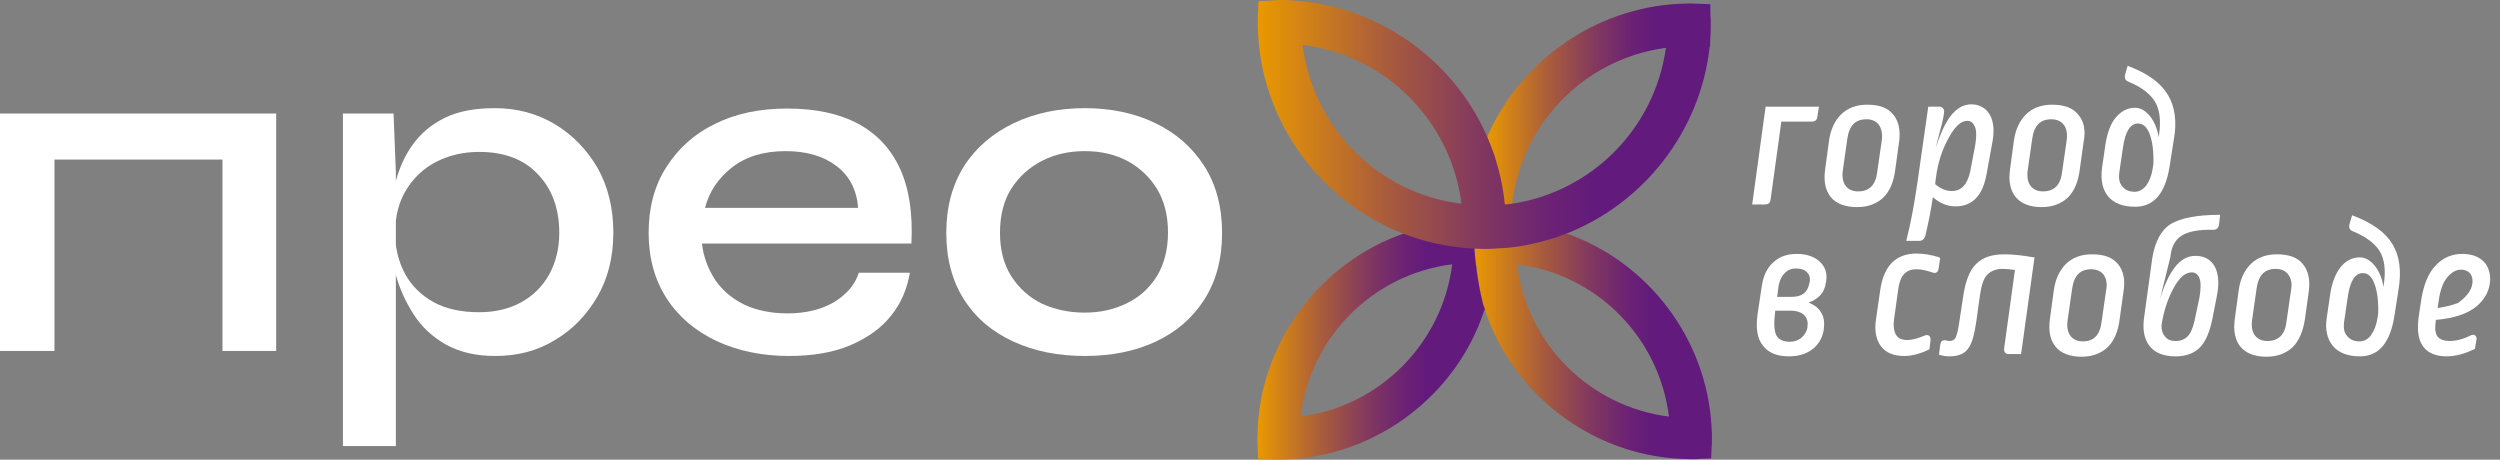 <?xml version="1.0" encoding="UTF-8"?> <svg xmlns="http://www.w3.org/2000/svg" width="223" height="41" viewBox="0 0 223 41" fill="none"><rect x="0" y="0" width="223" height="41" fill="#808080" stroke="none"/> <path d="M19.845 10.127H24.635V31.306H19.845V10.127ZM1.3 10.127H20.529V14.233H1.3V10.127ZM0 10.127H4.859V31.306H0V10.127Z" fill="white"></path> <path d="M42.769 27.851C44.172 27.851 45.438 27.543 46.499 26.961C47.559 26.38 48.415 25.524 48.996 24.464C49.578 23.403 49.886 22.171 49.886 20.768C49.886 18.647 49.27 16.902 48.004 15.568C46.772 14.233 44.993 13.549 42.735 13.549C41.332 13.549 40.032 13.857 38.903 14.439C37.774 15.02 36.884 15.876 36.234 16.936C35.584 17.997 35.242 19.297 35.242 20.768C35.242 22.137 35.55 23.335 36.131 24.43C36.713 25.49 37.568 26.346 38.697 26.961C39.827 27.577 41.195 27.851 42.769 27.851ZM44.172 31.752C42.427 31.752 40.99 31.409 39.758 30.725C38.561 30.041 37.603 29.151 36.884 28.022C36.166 26.893 35.618 25.695 35.276 24.395C34.934 23.095 34.763 21.898 34.763 20.734C34.763 19.16 34.934 17.723 35.242 16.389C35.584 15.055 36.097 13.891 36.816 12.899C37.534 11.907 38.492 11.085 39.69 10.504C40.887 9.922 42.359 9.648 44.138 9.648C46.122 9.648 47.901 10.127 49.51 11.085C51.084 12.043 52.349 13.344 53.307 14.986C54.231 16.628 54.71 18.579 54.71 20.734C54.71 22.924 54.231 24.84 53.273 26.482C52.315 28.125 51.049 29.425 49.475 30.349C47.901 31.307 46.157 31.752 44.172 31.752ZM30.588 10.127H35.105L35.31 15.328V39.792H30.588V10.127Z" fill="white"></path> <path d="M70.073 13.48C68.157 13.48 66.549 13.96 65.317 14.918C64.085 15.876 63.264 17.073 62.888 18.544H76.54C76.437 16.971 75.787 15.704 74.624 14.815C73.46 13.925 71.955 13.48 70.073 13.48ZM76.608 24.327H81.159C80.919 25.764 80.372 27.064 79.482 28.159C78.593 29.288 77.361 30.143 75.856 30.794C74.316 31.444 72.502 31.752 70.381 31.752C67.986 31.752 65.831 31.307 63.914 30.417C62.032 29.527 60.527 28.262 59.466 26.619C58.406 24.977 57.858 23.027 57.858 20.768C57.858 18.544 58.371 16.56 59.432 14.918C60.493 13.241 61.93 11.941 63.778 11.051C65.625 10.127 67.781 9.683 70.21 9.683C72.742 9.683 74.829 10.127 76.506 11.017C78.182 11.907 79.448 13.241 80.269 15.02C81.091 16.799 81.433 19.023 81.296 21.726H62.614C62.751 22.924 63.162 23.985 63.778 24.943C64.428 25.901 65.283 26.619 66.378 27.167C67.473 27.68 68.773 27.954 70.244 27.954C71.887 27.954 73.255 27.611 74.384 26.961C75.548 26.243 76.266 25.387 76.608 24.327Z" fill="white"></path> <path d="M96.761 27.885C98.13 27.885 99.362 27.611 100.491 27.064C101.62 26.517 102.509 25.73 103.194 24.635C103.844 23.574 104.186 22.24 104.186 20.734C104.186 19.195 103.844 17.894 103.194 16.834C102.544 15.773 101.62 14.918 100.525 14.336C99.396 13.754 98.164 13.481 96.761 13.481C95.358 13.481 94.126 13.754 92.963 14.336C91.834 14.918 90.91 15.739 90.226 16.799C89.542 17.86 89.2 19.195 89.2 20.768C89.2 22.308 89.542 23.608 90.226 24.669C90.91 25.73 91.834 26.551 92.963 27.098C94.092 27.611 95.358 27.885 96.761 27.885ZM96.761 31.752C94.4 31.752 92.313 31.341 90.431 30.486C88.549 29.63 87.078 28.398 86.017 26.756C84.957 25.114 84.409 23.129 84.409 20.768C84.409 18.442 84.957 16.457 86.017 14.781C87.078 13.138 88.584 11.872 90.431 10.983C92.313 10.093 94.4 9.648 96.761 9.648C99.122 9.648 101.209 10.093 103.057 10.983C104.904 11.872 106.341 13.138 107.402 14.781C108.463 16.423 109.01 18.442 109.01 20.768C109.01 23.129 108.463 25.114 107.402 26.756C106.341 28.398 104.904 29.63 103.057 30.486C101.209 31.341 99.122 31.752 96.761 31.752Z" fill="white"></path> <path d="M149.692 0.342C142.165 0.752 135.459 5.543 132.55 12.454C132.79 13.002 133.029 13.583 133.235 14.165C133.714 15.568 134.022 17.005 134.159 18.51L134.227 18.544C134.432 18.51 134.638 18.476 134.843 18.476C135.596 11.12 141.275 5.269 148.529 4.277C148.94 4.208 149.35 4.174 149.795 4.14C150.411 4.106 151.027 4.106 151.608 4.14L152.43 4.174H152.532L152.566 3.25C152.601 2.908 152.601 2.566 152.601 2.224C152.601 1.916 152.601 1.574 152.566 1.231V0.376L151.745 0.342C151.403 0.342 151.095 0.308 150.753 0.308C150.411 0.308 150.069 0.342 149.692 0.342Z" fill="url(#paint0_linear_106_970)"></path> <path d="M135.322 23.575C142.404 24.465 147.982 30.042 148.871 37.159C141.789 36.269 136.177 30.658 135.322 23.575ZM138.846 21.146C137.443 21.625 136.006 21.933 134.501 22.07L133.406 22.138C133.098 22.138 132.79 22.172 132.448 22.172C132.14 22.172 131.832 22.172 131.524 22.138V22.206C131.524 22.241 131.524 22.241 131.524 22.275C131.592 22.857 131.798 25.149 132.242 26.86C132.277 26.962 132.311 27.065 132.311 27.134C132.311 27.202 132.345 27.236 132.345 27.305L132.414 27.544C132.448 27.613 132.448 27.647 132.482 27.715C134.98 35.208 141.96 40.512 149.829 40.922C150.171 40.922 150.513 40.957 150.856 40.957C151.164 40.957 151.506 40.957 151.814 40.922L152.635 40.888L152.669 40.067C152.703 39.759 152.703 39.417 152.703 39.109C152.703 38.767 152.703 38.425 152.669 38.083C152.258 30.281 147.058 23.37 139.667 20.804C139.393 20.941 139.12 21.043 138.846 21.146Z" fill="url(#paint1_linear_106_970)"></path> <path d="M129.539 23.573C128.65 30.656 123.038 36.267 115.99 37.157C116.88 30.074 122.457 24.463 129.539 23.573ZM125.399 20.768C125.331 20.802 125.262 20.802 125.194 20.836C117.838 23.402 112.603 30.314 112.192 38.115C112.192 38.457 112.158 38.799 112.158 39.141C112.158 39.449 112.192 39.791 112.192 40.099L112.226 40.92L113.047 40.955C113.39 40.955 113.698 40.989 114.005 40.989C114.348 40.989 114.69 40.989 115.032 40.955C122.901 40.544 129.881 35.241 132.379 27.748L132.448 27.576L132.379 27.337L132.345 27.303C132.345 27.269 132.311 27.234 132.311 27.2C132.276 27.098 132.242 27.029 132.242 26.926C131.797 25.216 131.558 22.957 131.524 22.342C131.524 22.307 131.524 22.273 131.524 22.273C131.524 22.205 131.524 22.205 131.524 22.205L131.49 21.726L130.634 21.692C129.06 21.589 127.486 21.315 125.981 20.802L125.707 20.699L125.399 20.768Z" fill="url(#paint2_linear_106_970)"></path> <path d="M116.195 4.003C123.585 4.927 129.436 10.778 130.36 18.168C122.97 17.279 117.119 11.428 116.195 4.003ZM113.116 0.068L112.26 0.103L112.226 0.958C112.192 1.3 112.192 1.642 112.192 1.95C112.192 2.292 112.192 2.669 112.226 3.045C112.637 10.949 117.803 17.997 125.159 20.837C125.433 20.94 125.707 21.042 126.015 21.145C127.726 21.727 129.539 22.069 131.421 22.172H131.489C131.797 22.172 132.105 22.206 132.413 22.206C132.755 22.206 133.097 22.206 133.371 22.172L134.466 22.103C135.971 21.966 137.408 21.624 138.811 21.179C139.085 21.077 139.359 20.974 139.632 20.871C146.647 18.168 151.676 11.667 152.497 4.208C152.497 4.106 152.532 4.003 152.532 3.901L151.711 3.866C151.095 3.832 150.479 3.832 149.897 3.866C149.487 3.901 149.042 3.935 148.631 4.003C148.631 4.106 148.597 4.174 148.597 4.277C147.605 11.428 142.028 17.073 134.911 18.168C134.877 18.168 134.877 18.168 134.877 18.168C134.705 18.203 134.5 18.203 134.295 18.237L134.226 18.203C134.09 16.731 133.747 15.26 133.303 13.857C133.097 13.276 132.892 12.728 132.653 12.181C132.653 12.146 132.653 12.146 132.618 12.112C129.573 5.201 122.764 0.445 115.169 0.034C114.826 0 114.484 0 114.142 0C113.8 0.034 113.458 0.034 113.116 0.068Z" fill="url(#paint3_linear_106_970)"></path> <path d="M162.249 9.512L162.112 10.401C162.078 10.709 161.907 10.846 161.599 10.846H158.896L157.938 17.792C157.904 18.1 157.733 18.237 157.425 18.237H156.296L157.493 9.512H162.249Z" fill="white"></path> <path d="M168.887 10.229C168.408 9.613 167.621 9.339 166.56 9.339C165.602 9.339 164.85 9.613 164.234 10.194C163.652 10.776 163.276 11.563 163.139 12.623L162.797 15.155C162.66 16.182 162.831 17.003 163.31 17.585C163.789 18.166 164.576 18.474 165.671 18.474C166.629 18.474 167.416 18.166 167.997 17.619C168.579 17.037 168.921 16.216 169.058 15.121L169.4 12.658C169.537 11.631 169.366 10.81 168.887 10.229ZM167.861 12.487L167.45 15.327C167.313 16.524 166.731 17.072 165.739 17.072C165.26 17.072 164.884 16.901 164.644 16.593C164.405 16.285 164.302 15.84 164.371 15.258L164.781 12.384C164.952 11.187 165.5 10.639 166.492 10.639C166.971 10.639 167.347 10.81 167.587 11.118C167.826 11.46 167.929 11.939 167.861 12.487Z" fill="white"></path> <path d="M177.509 10.265C177.167 9.649 176.586 9.307 175.833 9.307C175.114 9.307 174.499 9.683 173.951 10.402C173.472 11.052 173.061 11.975 172.651 13.207L173.233 10.983C173.301 10.71 173.335 10.504 173.369 10.333L173.404 10.059C173.438 9.888 173.404 9.751 173.301 9.649C173.233 9.546 173.096 9.512 172.959 9.512H172.001L171.009 16.458C170.735 18.305 170.427 19.982 170.051 21.419V21.487H171.18C171.453 21.487 171.624 21.35 171.727 21.077C172.001 19.948 172.24 18.784 172.411 17.587C173.027 18.134 173.712 18.408 174.43 18.408C175.936 18.408 176.859 17.45 177.202 15.534L177.681 12.899C177.92 11.804 177.852 10.88 177.509 10.265ZM174.088 17.039C173.575 17.039 173.096 16.834 172.617 16.423L172.685 15.842C172.856 14.542 173.233 13.344 173.814 12.318C174.362 11.291 174.909 10.778 175.491 10.778C175.799 10.778 176.004 10.949 176.175 11.325C176.312 11.702 176.312 12.283 176.175 13.036L175.73 15.363C175.457 16.492 174.943 17.039 174.088 17.039Z" fill="white"></path> <path d="M185.379 10.229C184.9 9.613 184.113 9.339 183.052 9.339C182.094 9.339 181.341 9.613 180.725 10.194C180.144 10.776 179.767 11.563 179.63 12.623L179.288 15.155C179.151 16.182 179.323 17.003 179.802 17.585C180.281 18.166 181.067 18.474 182.128 18.474C183.086 18.474 183.873 18.166 184.455 17.619C185.036 17.037 185.379 16.216 185.515 15.121L185.858 12.658C186.063 11.631 185.892 10.81 185.379 10.229ZM184.352 12.487L183.942 15.327C183.805 16.524 183.223 17.072 182.231 17.072C181.752 17.072 181.375 16.901 181.136 16.593C180.896 16.285 180.794 15.84 180.862 15.258L181.273 12.384C181.444 11.187 181.991 10.639 182.984 10.639C183.463 10.639 183.839 10.81 184.078 11.118C184.352 11.46 184.421 11.939 184.352 12.487Z" fill="white"></path> <path d="M193.351 8.417C192.701 7.356 191.538 6.535 189.827 5.885L189.793 5.851L189.553 6.672C189.485 6.98 189.587 7.185 189.861 7.288C191.025 7.767 191.811 8.383 192.222 9.067C192.633 9.751 192.77 10.709 192.598 11.941L192.564 12.249C192.427 11.462 192.154 10.846 191.811 10.401C191.401 9.888 190.956 9.614 190.443 9.614C189.793 9.614 189.245 9.888 188.766 10.435C188.287 10.983 187.979 11.804 187.808 12.865L187.5 14.986C187.363 16.047 187.535 16.902 188.048 17.518C188.561 18.134 189.382 18.442 190.477 18.442C192.119 18.442 193.146 17.244 193.522 14.883L193.899 12.488C194.207 10.846 194.001 9.477 193.351 8.417ZM192.017 15.055C191.914 15.705 191.709 16.184 191.435 16.56C191.161 16.902 190.819 17.107 190.409 17.107C189.93 17.107 189.553 16.936 189.314 16.628C189.04 16.32 188.972 15.91 189.04 15.397L189.382 13.07C189.587 11.701 190.032 11.017 190.717 11.017C191.161 11.017 191.504 11.325 191.743 11.941C191.983 12.557 192.119 13.481 192.085 14.61L192.017 15.055Z" fill="white"></path> <path d="M162.318 23.334C161.839 22.889 161.154 22.649 160.265 22.649C159.409 22.649 158.725 22.889 158.177 23.402C157.63 23.881 157.288 24.6 157.151 25.523L156.775 28.021C156.604 29.253 156.74 30.211 157.254 30.827C157.733 31.477 158.52 31.785 159.58 31.785C160.47 31.785 161.188 31.545 161.736 31.101C162.283 30.656 162.591 30.04 162.694 29.321V29.184C162.762 28.671 162.66 28.192 162.386 27.782C162.146 27.405 161.77 27.166 161.325 26.995C162.249 26.653 162.762 26.071 162.865 25.216L162.899 25.044C163.002 24.36 162.797 23.779 162.318 23.334ZM161.223 29.116V29.219C161.154 29.595 160.949 29.903 160.675 30.143C160.401 30.348 160.059 30.485 159.683 30.485C159.101 30.485 158.691 30.314 158.485 29.971C158.28 29.629 158.212 29.014 158.314 28.124L158.349 27.713H159.717C160.265 27.713 160.675 27.85 160.949 28.124C161.188 28.398 161.291 28.706 161.223 29.116ZM159.786 26.482H158.52L158.622 25.695C158.691 25.113 158.896 24.668 159.17 24.394C159.443 24.087 159.786 23.95 160.196 23.95C160.641 23.95 160.983 24.052 161.188 24.292C161.394 24.497 161.496 24.805 161.428 25.147L161.394 25.25C161.257 26.071 160.744 26.482 159.786 26.482Z" fill="white"></path> <path d="M173.061 23.028L172.924 23.952C172.89 24.123 172.856 24.225 172.753 24.294C172.65 24.362 172.514 24.362 172.343 24.294C171.829 24.123 171.384 24.02 170.94 24.02C170.016 24.02 169.503 24.567 169.332 25.731L168.955 28.434C168.853 29.152 168.955 29.7 169.229 30.008C169.639 30.453 170.461 30.453 171.658 29.939C171.829 29.871 171.966 29.871 172.069 29.939C172.171 30.008 172.206 30.145 172.206 30.35L172.103 31.171H172.069C171.316 31.547 170.563 31.753 169.879 31.753C168.921 31.753 168.237 31.479 167.792 30.897C167.347 30.316 167.176 29.494 167.347 28.434L167.723 25.833C168.031 23.712 169.126 22.617 170.94 22.617C171.556 22.617 172.24 22.72 172.993 22.959L173.061 23.028Z" fill="white"></path> <path d="M181.478 22.924V22.958L180.281 31.581H179.22C179.049 31.581 178.912 31.546 178.844 31.444C178.775 31.341 178.741 31.204 178.775 31.033L179.733 24.087C179.357 24.019 178.98 23.985 178.604 23.985C178.057 23.985 177.612 24.156 177.27 24.498C176.928 24.84 176.756 25.422 176.62 26.277L176.277 28.741C176.106 29.904 175.867 30.725 175.525 31.136C175.183 31.581 174.635 31.786 173.882 31.786C173.609 31.786 173.335 31.752 172.993 31.649H172.959L173.061 30.794C173.095 30.622 173.13 30.486 173.232 30.417C173.301 30.349 173.403 30.349 173.506 30.349C173.677 30.383 173.814 30.417 173.882 30.417C174.156 30.417 174.327 30.315 174.43 30.143C174.532 29.938 174.669 29.459 174.772 28.706L175.114 26.448C175.319 25.08 175.696 24.087 176.277 23.54C176.859 22.958 177.68 22.685 178.809 22.685C179.562 22.685 180.452 22.787 181.444 22.958L181.478 22.924Z" fill="white"></path> <path d="M188.937 23.574C188.458 22.958 187.671 22.685 186.61 22.685C185.652 22.685 184.9 22.958 184.284 23.54C183.702 24.122 183.326 24.909 183.189 25.969L182.847 28.501C182.71 29.528 182.881 30.349 183.36 30.93C183.839 31.512 184.626 31.82 185.687 31.82C186.645 31.82 187.432 31.512 188.013 30.965C188.595 30.383 188.937 29.562 189.074 28.467L189.416 26.003C189.587 24.977 189.416 24.156 188.937 23.574ZM185.789 30.451C185.31 30.451 184.934 30.28 184.694 29.972C184.455 29.665 184.352 29.22 184.421 28.638L184.831 25.764C185.002 24.566 185.55 24.019 186.542 24.019C187.021 24.019 187.397 24.19 187.637 24.498C187.876 24.84 187.979 25.285 187.876 25.832L187.466 28.672C187.329 29.87 186.782 30.451 185.789 30.451Z" fill="white"></path> <path d="M193.624 22.721C193.727 21.934 194.069 21.352 194.617 21.01C195.164 20.668 196.088 20.462 197.422 20.497C197.73 20.497 197.901 20.325 197.935 20.017L198.038 19.162H197.97C195.951 19.162 194.48 19.47 193.624 19.983C192.769 20.531 192.221 21.557 191.982 23.028L191.263 28.263C191.092 29.392 191.263 30.248 191.742 30.864C192.221 31.48 193.008 31.788 194.069 31.788C194.993 31.788 195.711 31.514 196.225 31.001C196.738 30.487 197.114 29.598 197.354 28.4L197.73 26.484C197.97 25.321 197.901 24.431 197.559 23.781C197.217 23.165 196.635 22.823 195.848 22.823C195.13 22.823 194.48 23.165 193.966 23.884C193.487 24.5 193.043 25.458 192.666 26.689L193.59 22.96L193.624 22.721ZM195.506 24.294C195.814 24.294 196.054 24.465 196.19 24.808C196.327 25.15 196.327 25.766 196.19 26.553L195.746 28.64C195.609 29.256 195.403 29.735 195.13 30.008C194.856 30.282 194.514 30.419 194.069 30.419C193.693 30.419 193.351 30.316 193.145 30.043C192.906 29.803 192.803 29.461 192.803 29.05C192.974 27.819 193.351 26.689 193.864 25.732C194.377 24.773 194.924 24.294 195.506 24.294Z" fill="white"></path> <path d="M205.429 23.574C204.95 22.958 204.163 22.685 203.102 22.685C202.144 22.685 201.391 22.958 200.776 23.54C200.194 24.122 199.817 24.909 199.681 25.969L199.338 28.501C199.202 29.528 199.373 30.349 199.852 30.93C200.331 31.512 201.118 31.82 202.178 31.82C203.136 31.82 203.923 31.512 204.505 30.965C205.087 30.383 205.429 29.562 205.6 28.467L205.942 26.003C206.079 24.977 205.908 24.156 205.429 23.574ZM204.368 25.832L203.958 28.672C203.821 29.87 203.239 30.417 202.247 30.417C201.768 30.417 201.391 30.246 201.152 29.938C200.912 29.63 200.81 29.186 200.878 28.604L201.289 25.73C201.46 24.532 202.007 23.985 203 23.985C203.479 23.985 203.855 24.156 204.094 24.464C204.368 24.806 204.471 25.285 204.368 25.832Z" fill="white"></path> <path d="M213.401 21.761C212.751 20.7 211.588 19.879 209.877 19.229L209.809 19.194L209.569 20.015C209.501 20.323 209.603 20.529 209.877 20.631C211.04 21.11 211.862 21.726 212.272 22.411C212.683 23.095 212.82 24.053 212.649 25.285L212.614 25.593C212.478 24.806 212.204 24.19 211.862 23.745C211.451 23.232 211.006 22.958 210.493 22.958C209.843 22.958 209.295 23.232 208.816 23.779C208.372 24.327 208.03 25.114 207.858 26.209L207.55 28.33C207.379 29.39 207.585 30.246 208.098 30.862C208.611 31.478 209.432 31.786 210.527 31.786C212.17 31.786 213.196 30.588 213.572 28.227L213.949 25.832C214.222 24.19 214.051 22.821 213.401 21.761ZM210.459 30.451C209.98 30.451 209.603 30.28 209.364 29.972C209.09 29.664 209.022 29.254 209.09 28.74L209.432 26.414C209.638 25.045 210.082 24.361 210.767 24.361C211.212 24.361 211.554 24.669 211.793 25.285C212.033 25.901 212.17 26.824 212.135 27.953L212.067 28.398C211.964 29.048 211.759 29.527 211.485 29.904C211.212 30.28 210.869 30.451 210.459 30.451Z" fill="white"></path> <path d="M217.268 28.535C218.876 28.398 220.108 27.987 220.894 27.337C221.681 26.687 222.092 25.866 222.126 24.942C222.126 24.258 221.921 23.676 221.476 23.265C221.031 22.855 220.415 22.649 219.629 22.649C218.705 22.649 217.884 22.992 217.233 23.71C216.583 24.394 216.173 25.455 215.967 26.79L215.762 28.158C215.557 29.492 215.728 30.451 216.241 31.032C216.652 31.511 217.336 31.785 218.226 31.785C218.978 31.785 219.834 31.58 220.723 31.135H220.758L220.894 30.348C220.929 30.143 220.894 30.006 220.792 29.937C220.689 29.835 220.552 29.835 220.347 29.937C219.663 30.279 219.047 30.416 218.465 30.416C218.02 30.416 217.678 30.279 217.473 30.074C217.233 29.8 217.165 29.321 217.268 28.706V28.535ZM217.541 26.755C217.678 25.866 217.918 25.181 218.294 24.737C218.67 24.292 219.081 24.052 219.526 24.052C219.834 24.052 220.073 24.155 220.279 24.326C220.45 24.497 220.552 24.771 220.552 25.079C220.552 25.763 220.108 26.413 219.252 27.029C218.773 27.2 218.191 27.371 217.439 27.474L217.541 26.755Z" fill="white"></path> <defs> <linearGradient id="paint0_linear_106_970" x1="132.553" y1="9.422" x2="152.638" y2="9.422" gradientUnits="userSpaceOnUse"> <stop stop-color="#EA9900"></stop> <stop offset="0.058" stop-color="#DC8C0D"></stop> <stop offset="0.288" stop-color="#A85B3D"></stop> <stop offset="0.488" stop-color="#82385F"></stop> <stop offset="0.648" stop-color="#6B2274"></stop> <stop offset="0.749" stop-color="#621A7C"></stop> <stop offset="1" stop-color="#621A7C"></stop> </linearGradient> <linearGradient id="paint1_linear_106_970" x1="131.489" y1="30.905" x2="152.702" y2="30.905" gradientUnits="userSpaceOnUse"> <stop stop-color="#EA9900"></stop> <stop offset="0.058" stop-color="#DC8C0D"></stop> <stop offset="0.288" stop-color="#A85B3D"></stop> <stop offset="0.488" stop-color="#82385F"></stop> <stop offset="0.648" stop-color="#6B2274"></stop> <stop offset="0.749" stop-color="#621A7C"></stop> <stop offset="1" stop-color="#621A7C"></stop> </linearGradient> <linearGradient id="paint2_linear_106_970" x1="112.151" y1="30.818" x2="132.44" y2="30.818" gradientUnits="userSpaceOnUse"> <stop stop-color="#EA9900"></stop> <stop offset="0.058" stop-color="#DC8C0D"></stop> <stop offset="0.288" stop-color="#A85B3D"></stop> <stop offset="0.488" stop-color="#82385F"></stop> <stop offset="0.648" stop-color="#6B2274"></stop> <stop offset="0.749" stop-color="#621A7C"></stop> <stop offset="1" stop-color="#621A7C"></stop> </linearGradient> <linearGradient id="paint3_linear_106_970" x1="112.203" y1="11.108" x2="152.573" y2="11.108" gradientUnits="userSpaceOnUse"> <stop stop-color="#EA9900"></stop> <stop offset="0.058" stop-color="#DC8C0D"></stop> <stop offset="0.288" stop-color="#A85B3D"></stop> <stop offset="0.488" stop-color="#82385F"></stop> <stop offset="0.648" stop-color="#6B2274"></stop> <stop offset="0.749" stop-color="#621A7C"></stop> <stop offset="1" stop-color="#621A7C"></stop> </linearGradient> </defs> </svg> 